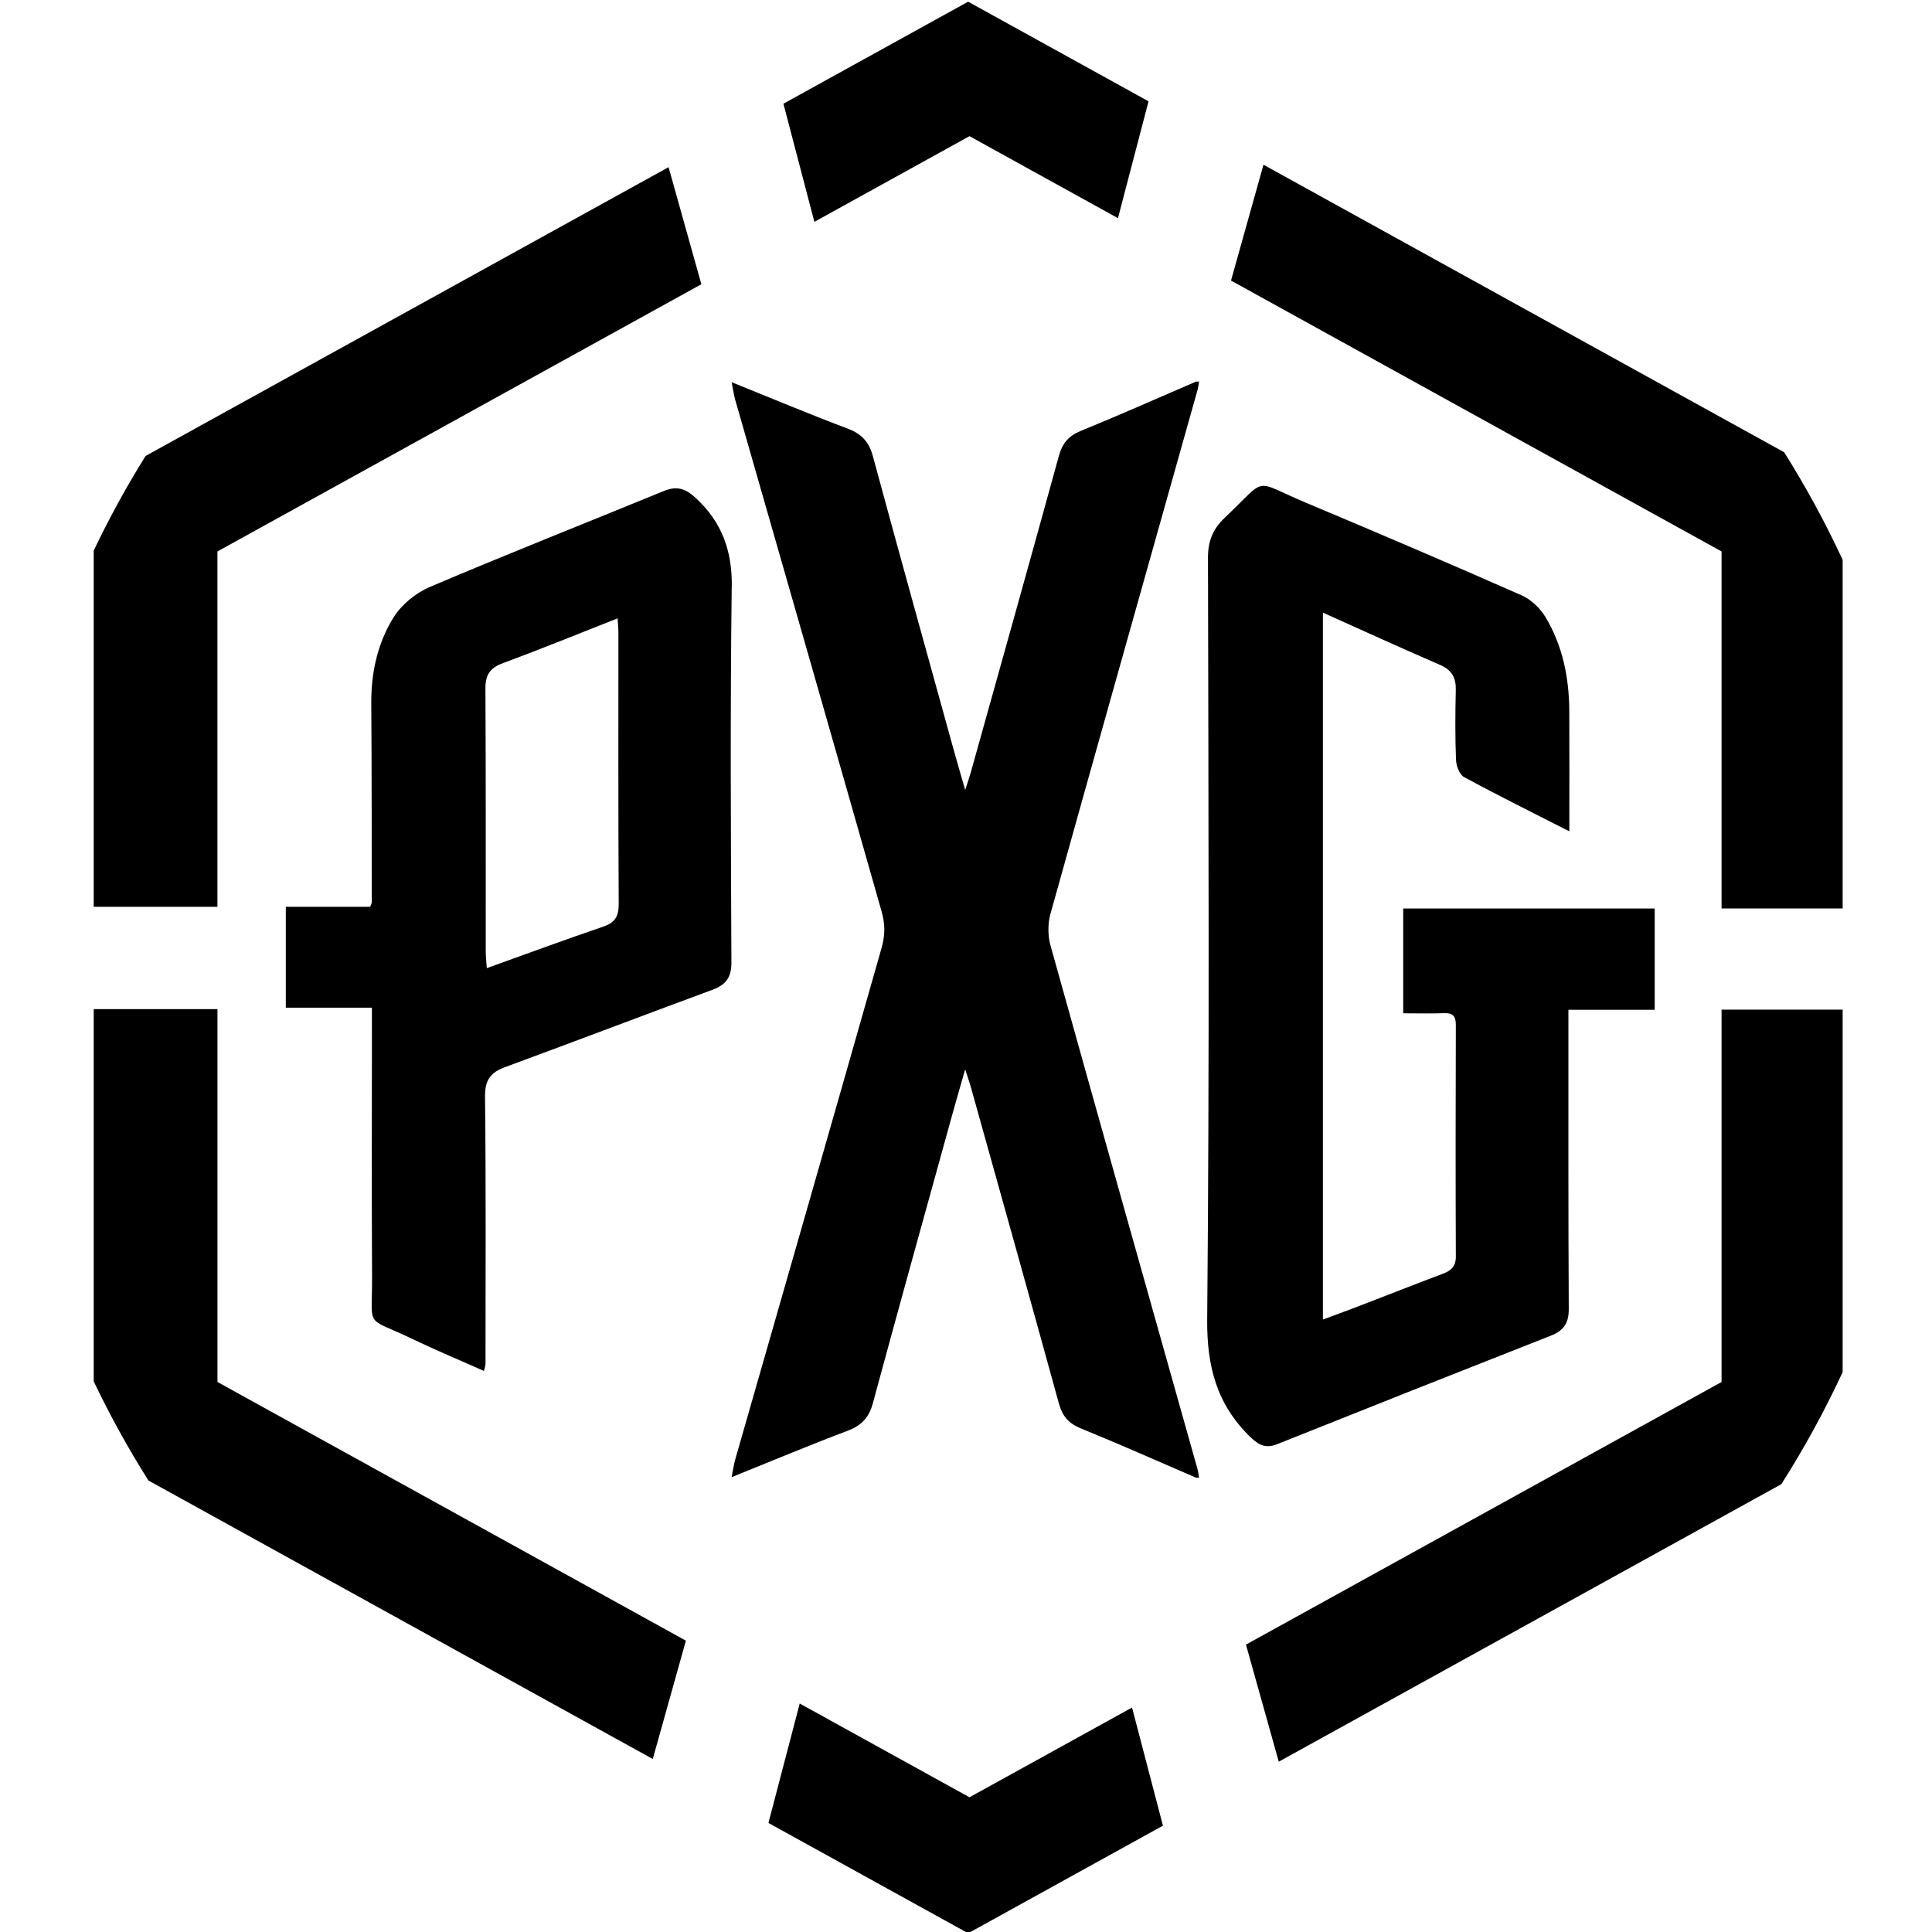 <svg xmlns="http://www.w3.org/2000/svg" id="Lager_2" data-name="Lager 2" viewBox="0 0 442.42 442.42"><defs><style>      .cls-1 {        fill: #000;      }      .cls-1, .cls-2 {        stroke-width: 0px;      }      .cls-2 {        fill: none;      }    </style></defs><g id="Lager_1-2" data-name="Lager 1"><g><path class="cls-2" d="M141.61,144.81c0-.97-.1-1.93-.18-3.21-8.98,3.53-17.62,7.05-26.37,10.3-2.94,1.09-3.91,2.74-3.9,5.8.11,20.04.05,40.07.07,60.11,0,1.09.13,2.18.24,3.89,9.31-3.34,17.96-6.55,26.69-9.51,2.74-.93,3.53-2.42,3.51-5.23-.11-20.71-.06-41.43-.07-62.14Z"></path><path class="cls-2" d="M292.83,403.43l-7.51-26.81,108.91-60.14v-85.27h27.73v83.01c13.12-28.27,20.46-59.78,20.46-93s-7.34-64.73-20.46-93v79.83h-27.73v-81.75l-112.33-62.03,7.43-26.52,119.23,65.84C369.41,41.35,300.14,0,221.21,0S72.39,41.72,33.34,104.41l119.76-66.13,7.51,26.81-110.82,61.19v81.38h-28.34v-81.57C7.7,154.9,0,187.15,0,221.21s7.7,66.31,21.45,95.13v-85.24h28.34v85.38l107.26,59.23-7.59,27.11-115.49-63.77c39.17,62.11,108.37,103.37,187.22,103.38l-45.22-24.97,7.16-27.35,38.88,21.47,37.22-20.55,7.08,27.05-44.07,24.34c78.07-.36,146.59-41.15,185.68-102.53l-115.09,63.55ZM221.7.39l41.31,22.81-7.01,26.75-34-18.77-35.52,19.62-7.08-27.05L221.7.39ZM163.16,226.67c-15.86,5.86-31.65,11.88-47.52,17.72-3.34,1.23-4.59,3-4.55,6.75.22,20.38.11,40.76.11,61.14,0,.42-.17.84-.35,1.68-5.61-2.5-11.1-4.79-16.46-7.36-11.05-5.3-9.1-2.02-9.17-14.26-.11-19.14-.03-38.27-.03-57.41v-4.17h-19.72v-23.1h19.32c.16-.45.36-.76.36-1.06-.02-15.17,0-30.34-.11-45.51-.05-7.06,1.44-13.83,5.11-19.71,1.84-2.95,5.12-5.6,8.35-6.98,17.74-7.55,35.69-14.62,53.53-21.95,2.91-1.19,4.89-.64,7.24,1.53,6.1,5.6,8.43,12.17,8.33,20.51-.36,28.64-.19,57.29-.07,85.94.01,3.43-1.29,5.12-4.35,6.25ZM240.52,216.39c11.16,40.03,22.45,80.02,33.7,120.03.18.65.24,1.32.36,1.99h-.68c-8.79-3.78-17.53-7.68-26.39-11.29-2.82-1.15-4.23-2.83-5.03-5.72-6.66-24.21-13.44-48.39-20.2-72.58-.27-.97-.61-1.91-1.26-3.93-1.14,3.97-2.02,6.99-2.86,10.03-6.12,22.14-12.28,44.26-18.28,66.43-.89,3.3-2.61,5.11-5.79,6.31-8.63,3.25-17.14,6.83-26.55,10.62.38-1.86.52-2.99.83-4.07,11.2-39.08,22.44-78.16,33.55-117.27.36-1.26.57-2.65.59-4.03-.02-1.38-.24-2.78-.59-4.03-11.11-39.11-22.35-78.18-33.55-117.27-.31-1.08-.46-2.21-.83-4.07,9.41,3.79,17.92,7.36,26.55,10.62,3.18,1.2,4.9,3,5.79,6.31,6,22.17,12.16,44.29,18.28,66.43.84,3.03,1.73,6.05,2.86,10.03.65-2.02.99-2.97,1.26-3.94,6.76-24.19,13.54-48.36,20.2-72.58.79-2.89,2.21-4.57,5.03-5.72,8.86-3.61,17.6-7.5,26.39-11.29h.68c-.12.66-.18,1.34-.36,1.99-11.25,40-22.55,80-33.7,120.03-.3,1.09-.44,2.29-.43,3.5-.01,1.2.13,2.41.43,3.5ZM276.63,127.76c0-3.83,1.1-6.61,3.86-9.23,10.05-9.52,6.14-8.64,18.48-3.46,16.54,6.94,33.04,13.99,49.45,21.23,2.18.96,4.29,2.96,5.52,5.03,3.9,6.53,5.38,13.83,5.43,21.4.06,8.94.01,17.88.01,27.63-8.54-4.35-16.41-8.25-24.12-12.43-1.04-.57-1.78-2.56-1.83-3.93-.21-5.31-.18-10.65-.05-15.96.07-2.84-.89-4.61-3.6-5.79-8.88-3.84-17.69-7.87-26.83-11.97v161.88c2.59-.96,5.1-1.87,7.59-2.83,6.63-2.55,13.25-5.15,19.9-7.67,1.88-.71,2.96-1.68,2.95-3.92-.07-17.67-.07-35.34,0-53,0-2.08-.68-2.82-2.74-2.74-3.03.13-6.07.03-9.31.03v-24h57.59v23.2h-19.76c0,1.56,0,2.76,0,3.96,0,21.52-.05,43.04.08,64.56.02,3.23-1.15,4.95-4.1,6.1-20.89,8.2-41.76,16.49-62.6,24.82-2.61,1.04-4.17.38-6.18-1.58-7.73-7.49-10.01-16.19-9.91-27.03.53-58.1.28-116.2.18-174.3Z"></path><path class="cls-1" d="M167.58,134.48c.11-8.34-2.23-14.9-8.33-20.51-2.36-2.16-4.33-2.72-7.24-1.53-17.84,7.32-35.78,14.4-53.53,21.95-3.23,1.37-6.51,4.03-8.35,6.98-3.67,5.89-5.16,12.65-5.11,19.71.11,15.17.09,30.34.11,45.51,0,.3-.2.61-.36,1.06h-19.32v23.1h19.72v4.17c0,19.14-.08,38.27.03,57.41.07,12.24-1.87,8.96,9.17,14.26,5.35,2.57,10.85,4.86,16.46,7.36.18-.84.35-1.26.35-1.68,0-20.38.12-40.76-.11-61.14-.04-3.75,1.21-5.52,4.55-6.75,15.87-5.84,31.66-11.86,47.52-17.72,3.06-1.13,4.37-2.82,4.35-6.25-.12-28.65-.29-57.3.07-85.94ZM138.16,212.19c-8.73,2.97-17.38,6.17-26.69,9.51-.11-1.71-.24-2.8-.24-3.89-.01-20.04.04-40.07-.07-60.11-.02-3.06.96-4.71,3.9-5.8,8.75-3.24,17.39-6.77,26.37-10.3.07,1.28.18,2.24.18,3.21,0,20.71-.04,41.43.07,62.14.02,2.81-.77,4.3-3.51,5.23Z"></path><path class="cls-1" d="M286.36,329.1c2.02,1.96,3.58,2.62,6.18,1.58,20.84-8.33,41.71-16.61,62.6-24.82,2.95-1.16,4.12-2.88,4.1-6.1-.12-21.52-.07-43.04-.08-64.56,0-1.2,0-2.4,0-3.96h19.76v-23.2h-57.59v24c3.24,0,6.28.09,9.31-.03,2.07-.09,2.75.66,2.74,2.74-.06,17.67-.07,35.34,0,53,0,2.24-1.06,3.21-2.95,3.92-6.65,2.51-13.26,5.12-19.9,7.67-2.49.96-5.01,1.87-7.59,2.83v-161.88c9.15,4.1,17.95,8.13,26.83,11.97,2.71,1.17,3.67,2.94,3.6,5.79-.13,5.32-.16,10.65.05,15.96.05,1.37.79,3.36,1.83,3.93,7.71,4.18,15.58,8.08,24.12,12.43,0-9.75.04-18.69-.01-27.63-.05-7.57-1.52-14.87-5.43-21.4-1.23-2.06-3.34-4.07-5.52-5.03-16.41-7.24-32.91-14.29-49.45-21.23-12.34-5.18-8.43-6.06-18.48,3.46-2.76,2.61-3.87,5.39-3.86,9.23.11,58.1.36,116.2-.18,174.3-.1,10.84,2.18,19.54,9.91,27.03Z"></path><path class="cls-1" d="M274.22,89.37c.18-.65.24-1.32.36-1.99h-.68c-8.79,3.78-17.53,7.68-26.39,11.29-2.82,1.15-4.23,2.83-5.03,5.72-6.66,24.21-13.44,48.39-20.2,72.58-.27.97-.61,1.91-1.26,3.94-1.14-3.97-2.02-6.99-2.86-10.03-6.12-22.14-12.28-44.26-18.28-66.43-.89-3.3-2.61-5.11-5.79-6.31-8.63-3.25-17.14-6.83-26.55-10.62.38,1.86.52,2.99.83,4.07,11.2,39.08,22.44,78.16,33.55,117.27.36,1.26.57,2.65.59,4.03-.02,1.38-.24,2.78-.59,4.03-11.11,39.11-22.35,78.18-33.55,117.27-.31,1.08-.46,2.21-.83,4.07,9.41-3.79,17.92-7.36,26.55-10.62,3.18-1.2,4.9-3,5.79-6.31,6-22.17,12.16-44.29,18.28-66.43.84-3.03,1.73-6.05,2.86-10.03.65,2.02.99,2.97,1.26,3.93,6.76,24.19,13.54,48.36,20.2,72.58.79,2.89,2.21,4.57,5.03,5.72,8.86,3.61,17.6,7.5,26.39,11.29h.68c-.12-.66-.18-1.34-.36-1.99-11.25-40-22.55-80-33.7-120.03-.3-1.09-.44-2.29-.43-3.5-.01-1.2.13-2.41.43-3.5,11.16-40.03,22.45-80.02,33.7-120.03Z"></path><path class="cls-1" d="M157.06,375.7l-107.26-59.23v-85.38h-28.34v85.24c3.74,7.83,7.93,15.41,12.53,22.7l115.49,63.77,7.59-27.11Z"></path><path class="cls-1" d="M259.23,391.02l-37.22,20.55-38.88-21.47-7.16,27.35,45.22,24.97s.01,0,.02,0c.34,0,.69-.01,1.03-.01l44.07-24.34-7.08-27.05Z"></path><path class="cls-1" d="M394.23,231.2v85.27l-108.91,60.14,7.51,26.81,115.09-63.55c5.22-8.2,9.91-16.77,14.04-25.66v-83.01h-27.73Z"></path><polygon class="cls-1" points="222.01 31.18 256.01 49.96 263.01 23.2 221.7 .39 179.4 23.75 186.49 50.8 222.01 31.18"></polygon><path class="cls-1" d="M49.79,207.66v-81.38l110.82-61.19-7.51-26.81L33.34,104.41c-4.35,6.98-8.32,14.21-11.88,21.68v81.57h28.34Z"></path><path class="cls-1" d="M281.9,64.25l112.33,62.03v81.75h27.73v-79.83c-3.95-8.52-8.43-16.75-13.4-24.64l-119.23-65.84-7.43,26.52Z"></path></g></g></svg>
